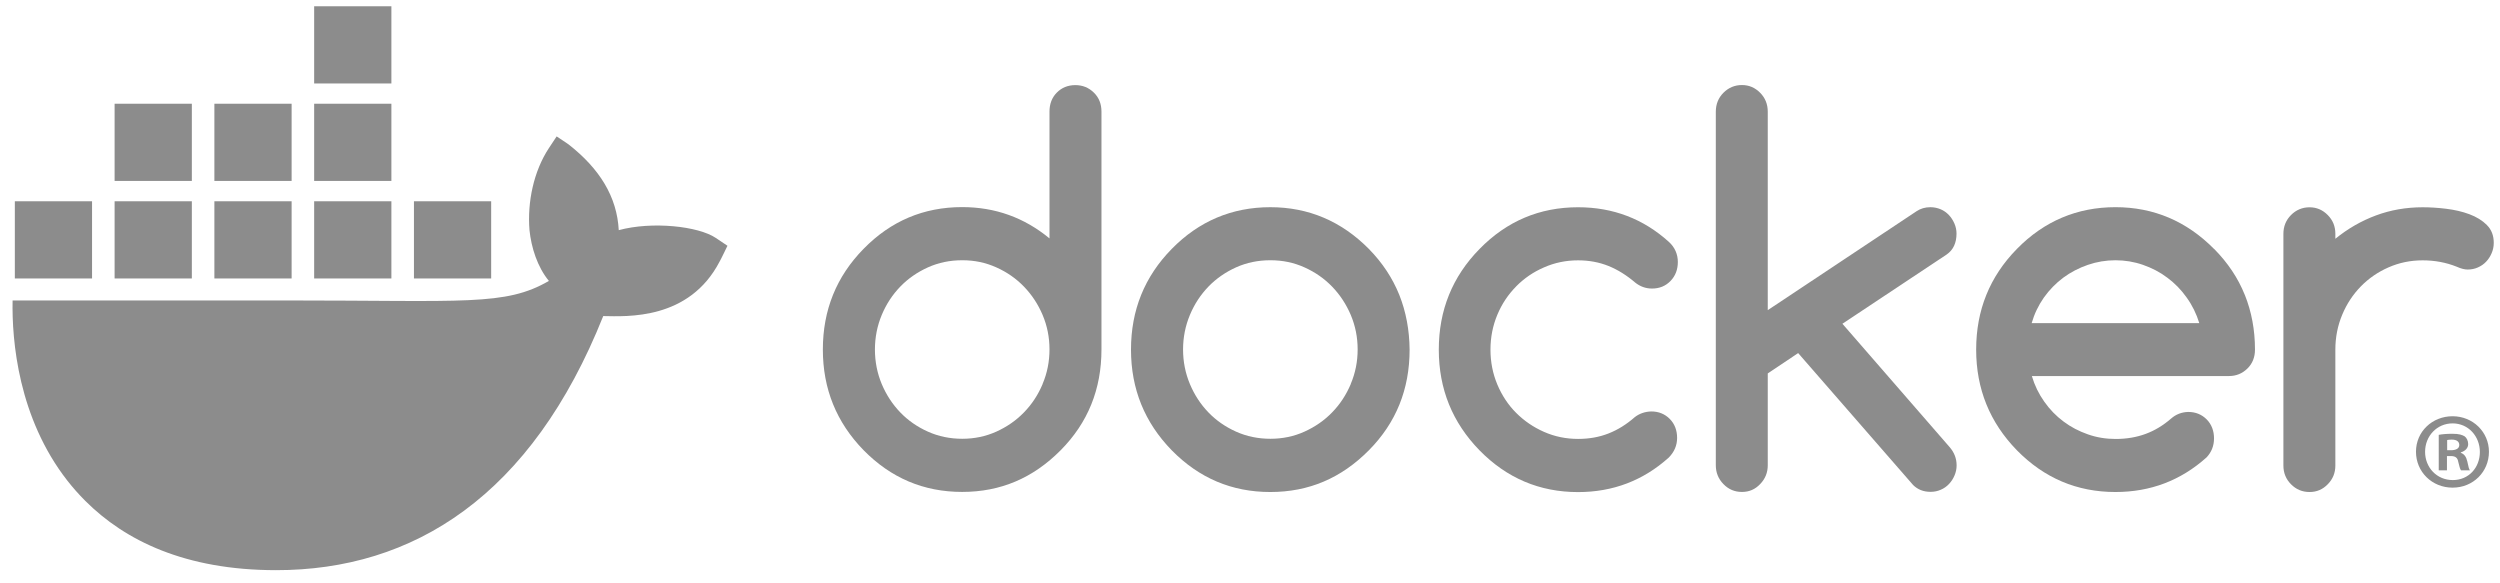 <svg width="133" height="31" viewBox="0 0 133 31" fill="none" xmlns="http://www.w3.org/2000/svg">
<g clip-path="url(#clip0_536_8823)">
<path d="M132.412 24.032C132.412 25.102 131.571 25.943 130.477 25.943C129.383 25.943 128.53 25.102 128.53 24.032C128.53 22.962 129.394 22.144 130.477 22.144C131.56 22.144 132.412 22.985 132.412 24.032ZM129.014 24.032C129.014 24.872 129.637 25.54 130.489 25.54C131.341 25.54 131.929 24.872 131.929 24.044C131.929 23.215 131.318 22.524 130.478 22.524C129.638 22.524 129.015 23.203 129.015 24.032H129.014ZM130.178 25.022H129.741V23.134C129.913 23.1 130.155 23.077 130.466 23.077C130.823 23.077 130.984 23.134 131.122 23.215C131.226 23.296 131.307 23.445 131.307 23.63C131.307 23.837 131.145 23.998 130.916 24.067V24.09C131.099 24.159 131.203 24.297 131.261 24.55C131.318 24.838 131.352 24.953 131.399 25.022H130.927C130.869 24.953 130.834 24.781 130.777 24.561C130.743 24.355 130.627 24.262 130.385 24.262H130.178V25.022ZM130.189 23.952H130.396C130.638 23.952 130.834 23.871 130.834 23.676C130.834 23.503 130.708 23.387 130.431 23.387C130.316 23.387 130.235 23.399 130.189 23.411V23.952Z" fill="#8C8C8C"/>
<path d="M58.193 4.927C57.922 4.662 57.597 4.528 57.208 4.528C56.818 4.528 56.483 4.662 56.222 4.927C55.961 5.191 55.833 5.531 55.833 5.935V12.683C54.493 11.576 52.946 11.018 51.187 11.018C49.142 11.018 47.393 11.756 45.944 13.237C44.495 14.713 43.776 16.499 43.776 18.594C43.776 20.689 44.5 22.47 45.944 23.951C47.393 25.427 49.137 26.17 51.187 26.17C53.236 26.17 54.961 25.432 56.429 23.951C57.878 22.489 58.598 20.704 58.598 18.594V5.935C58.598 5.531 58.465 5.191 58.193 4.927ZM55.468 20.42V20.43C55.227 21.003 54.897 21.507 54.478 21.936C54.06 22.37 53.566 22.709 53.005 22.963C52.438 23.218 51.837 23.343 51.192 23.343C50.546 23.343 49.931 23.218 49.364 22.963C48.797 22.709 48.309 22.37 47.896 21.941C47.482 21.512 47.152 21.009 46.91 20.435C46.669 19.856 46.546 19.243 46.546 18.594C46.546 17.945 46.669 17.332 46.91 16.753C47.152 16.174 47.482 15.676 47.896 15.247C48.31 14.818 48.802 14.479 49.364 14.225C49.931 13.97 50.537 13.845 51.192 13.845C51.847 13.845 52.438 13.97 53.005 14.225C53.572 14.479 54.06 14.818 54.478 15.252C54.897 15.686 55.227 16.19 55.468 16.758C55.71 17.332 55.833 17.941 55.833 18.589C55.833 19.237 55.71 19.851 55.468 20.42Z" fill="#8C8C8C"/>
<path d="M119.422 15.686C119.063 14.788 118.515 13.975 117.796 13.247L117.786 13.242C116.323 11.765 114.573 11.022 112.543 11.022C110.514 11.022 108.749 11.76 107.3 13.242C105.851 14.718 105.132 16.504 105.132 18.599C105.132 20.693 105.857 22.474 107.3 23.956C108.749 25.432 110.494 26.175 112.543 26.175C114.405 26.175 116.017 25.562 117.387 24.335C117.652 24.056 117.786 23.716 117.786 23.322C117.786 22.927 117.658 22.579 117.397 22.314C117.136 22.05 116.806 21.915 116.411 21.915C116.067 21.925 115.761 22.04 115.5 22.27C115.086 22.628 114.638 22.903 114.15 23.083C113.662 23.263 113.13 23.353 112.549 23.353C112.036 23.353 111.544 23.273 111.076 23.108C110.607 22.944 110.169 22.719 109.78 22.425C109.385 22.131 109.045 21.782 108.755 21.368C108.464 20.958 108.242 20.505 108.095 20.006H118.576C118.964 20.006 119.29 19.872 119.561 19.607C119.832 19.343 119.965 19.003 119.965 18.599C119.965 17.552 119.782 16.579 119.424 15.686H119.422ZM108.084 17.192C108.227 16.698 108.444 16.245 108.734 15.831C109.026 15.422 109.37 15.068 109.764 14.774C110.164 14.479 110.597 14.255 111.075 14.09C111.552 13.926 112.04 13.846 112.543 13.846C113.047 13.846 113.534 13.926 114.006 14.09C114.479 14.255 114.914 14.479 115.302 14.774C115.697 15.068 116.042 15.417 116.332 15.831C116.627 16.24 116.85 16.694 117.003 17.192H108.084Z" fill="#8C8C8C"/>
<path d="M132.303 11.97C132.056 11.726 131.745 11.536 131.371 11.396C130.997 11.257 130.588 11.162 130.139 11.107C129.696 11.052 129.277 11.027 128.888 11.027C128.005 11.027 127.178 11.172 126.4 11.461C125.621 11.751 124.902 12.164 124.241 12.703V12.434C124.241 12.045 124.108 11.715 123.837 11.441C123.566 11.167 123.246 11.028 122.867 11.028C122.488 11.028 122.152 11.167 121.881 11.441C121.61 11.715 121.477 12.05 121.477 12.434V24.769C121.477 25.158 121.61 25.488 121.881 25.762C122.152 26.036 122.477 26.175 122.867 26.175C123.256 26.175 123.571 26.036 123.837 25.762C124.108 25.488 124.241 25.153 124.241 24.769V18.599C124.241 17.941 124.364 17.322 124.606 16.743C124.847 16.165 125.178 15.666 125.596 15.237C126.016 14.808 126.508 14.469 127.069 14.224C127.636 13.975 128.238 13.85 128.884 13.85C129.53 13.85 130.139 13.965 130.697 14.189C130.918 14.289 131.111 14.339 131.278 14.339C131.471 14.339 131.653 14.304 131.82 14.229C131.988 14.155 132.136 14.055 132.259 13.925C132.382 13.796 132.48 13.646 132.554 13.472C132.628 13.302 132.668 13.117 132.668 12.918C132.668 12.529 132.545 12.214 132.299 11.97H132.303Z" fill="#8C8C8C"/>
<path d="M74.444 15.691C74.084 14.798 73.547 13.98 72.823 13.242C71.36 11.766 69.61 11.023 67.58 11.023C65.55 11.023 63.786 11.761 62.337 13.242C60.888 14.718 60.169 16.504 60.169 18.599C60.169 20.694 60.894 22.475 62.337 23.956C63.786 25.432 65.53 26.175 67.58 26.175C69.63 26.175 71.355 25.437 72.823 23.956C74.272 22.494 74.991 20.709 74.991 18.599C74.981 17.552 74.798 16.584 74.444 15.691ZM71.862 20.419V20.43C71.62 21.003 71.29 21.507 70.872 21.936C70.453 22.37 69.96 22.709 69.398 22.963C68.837 23.218 68.23 23.343 67.585 23.343C66.94 23.343 66.324 23.218 65.757 22.963C65.191 22.709 64.702 22.37 64.289 21.941C63.875 21.512 63.545 21.009 63.304 20.435C63.062 19.856 62.939 19.243 62.939 18.594C62.939 17.945 63.062 17.332 63.304 16.753C63.545 16.174 63.876 15.676 64.289 15.247C64.703 14.818 65.196 14.479 65.757 14.224C66.324 13.97 66.93 13.845 67.585 13.845C68.24 13.845 68.832 13.97 69.398 14.224C69.965 14.479 70.453 14.818 70.872 15.252C71.29 15.686 71.62 16.19 71.862 16.758C72.103 17.332 72.227 17.941 72.227 18.589C72.227 19.237 72.103 19.851 71.862 20.419Z" fill="#8C8C8C"/>
<path d="M104.087 12.429C104.087 12.24 104.048 12.06 103.974 11.89C103.9 11.721 103.802 11.566 103.678 11.437C103.555 11.307 103.407 11.202 103.24 11.132C103.073 11.063 102.89 11.023 102.698 11.023C102.422 11.023 102.176 11.093 101.959 11.238L94.045 16.5V5.945C94.045 5.546 93.912 5.212 93.641 4.937C93.37 4.663 93.05 4.524 92.671 4.524C92.291 4.524 91.957 4.663 91.685 4.937C91.414 5.211 91.281 5.546 91.281 5.945V24.75C91.281 25.139 91.414 25.473 91.685 25.752C91.956 26.032 92.281 26.171 92.671 26.171C93.061 26.171 93.376 26.032 93.641 25.752C93.912 25.473 94.045 25.139 94.045 24.75V19.866L95.662 18.784L101.777 25.802C102.023 26.046 102.334 26.166 102.703 26.166C102.895 26.166 103.078 26.131 103.245 26.056C103.412 25.986 103.561 25.882 103.683 25.752C103.807 25.623 103.905 25.473 103.979 25.299C104.053 25.129 104.092 24.944 104.092 24.76C104.092 24.391 103.964 24.061 103.708 23.772L98.016 17.224L103.559 13.542C103.914 13.298 104.087 12.924 104.087 12.42V12.43V12.429Z" fill="#8C8C8C"/>
<path d="M80.658 15.237C81.081 14.808 81.574 14.469 82.141 14.225C82.708 13.975 83.309 13.85 83.954 13.85C84.536 13.85 85.073 13.95 85.571 14.149C86.063 14.349 86.537 14.643 86.985 15.027C87.25 15.241 87.551 15.351 87.886 15.351C88.285 15.351 88.611 15.216 88.872 14.947C89.133 14.677 89.261 14.338 89.261 13.934C89.261 13.53 89.103 13.156 88.783 12.867C87.423 11.64 85.812 11.026 83.954 11.026C81.909 11.026 80.16 11.764 78.712 13.245C77.263 14.722 76.544 16.508 76.544 18.602C76.544 20.697 77.268 22.478 78.712 23.959C80.16 25.436 81.905 26.179 83.954 26.179C85.807 26.179 87.418 25.566 88.783 24.338C89.074 24.039 89.222 23.695 89.222 23.296C89.222 22.897 89.094 22.553 88.833 22.288C88.572 22.024 88.242 21.889 87.848 21.889C87.513 21.899 87.222 21.999 86.975 22.188C86.532 22.577 86.069 22.866 85.571 23.061C85.079 23.255 84.541 23.35 83.955 23.35C83.309 23.35 82.708 23.225 82.142 22.976C81.575 22.727 81.082 22.388 80.658 21.964C80.234 21.54 79.899 21.031 79.658 20.457C79.416 19.879 79.293 19.26 79.293 18.602C79.293 17.943 79.416 17.325 79.658 16.746C79.899 16.168 80.234 15.669 80.658 15.24V15.235L80.658 15.237Z" fill="#8C8C8C"/>
<path d="M38.082 12.659C37.149 12.032 34.699 11.764 32.918 12.244C32.823 10.471 31.907 8.976 30.234 7.672L29.614 7.257L29.201 7.88C28.39 9.111 28.048 10.752 28.169 12.244C28.264 13.163 28.584 14.195 29.201 14.945C26.883 16.289 24.746 15.984 15.282 15.984H0.67C0.627 18.119 0.971 22.227 3.585 25.572C3.874 25.941 4.19 26.299 4.534 26.643C6.659 28.77 9.87 30.329 14.672 30.333C21.998 30.34 28.274 26.383 32.092 16.815C33.348 16.835 36.665 17.04 38.288 13.906C38.327 13.853 38.701 13.075 38.701 13.075L38.082 12.659ZM10.206 10.706H6.097V14.813H10.206V10.706ZM15.514 10.706H11.405V14.813H15.514V10.706ZM20.822 10.706H16.713V14.813H20.822V10.706ZM26.13 10.706H22.022V14.813H26.13V10.706ZM4.897 10.706H0.789V14.813H4.897V10.706ZM10.206 5.52H6.097V9.626H10.206V5.52ZM15.514 5.52H11.405V9.626H15.514V5.52ZM20.822 5.52H16.713V9.626H20.822V5.52ZM20.822 0.333H16.713V4.44H20.822V0.333Z" fill="#8C8C8C"/>
</g>
<defs>
<clipPath id="clip0_536_8823">
<rect width="132" height="30" fill="white" transform="translate(0.667 0.333)"/>
</clipPath>
</defs>
</svg>
